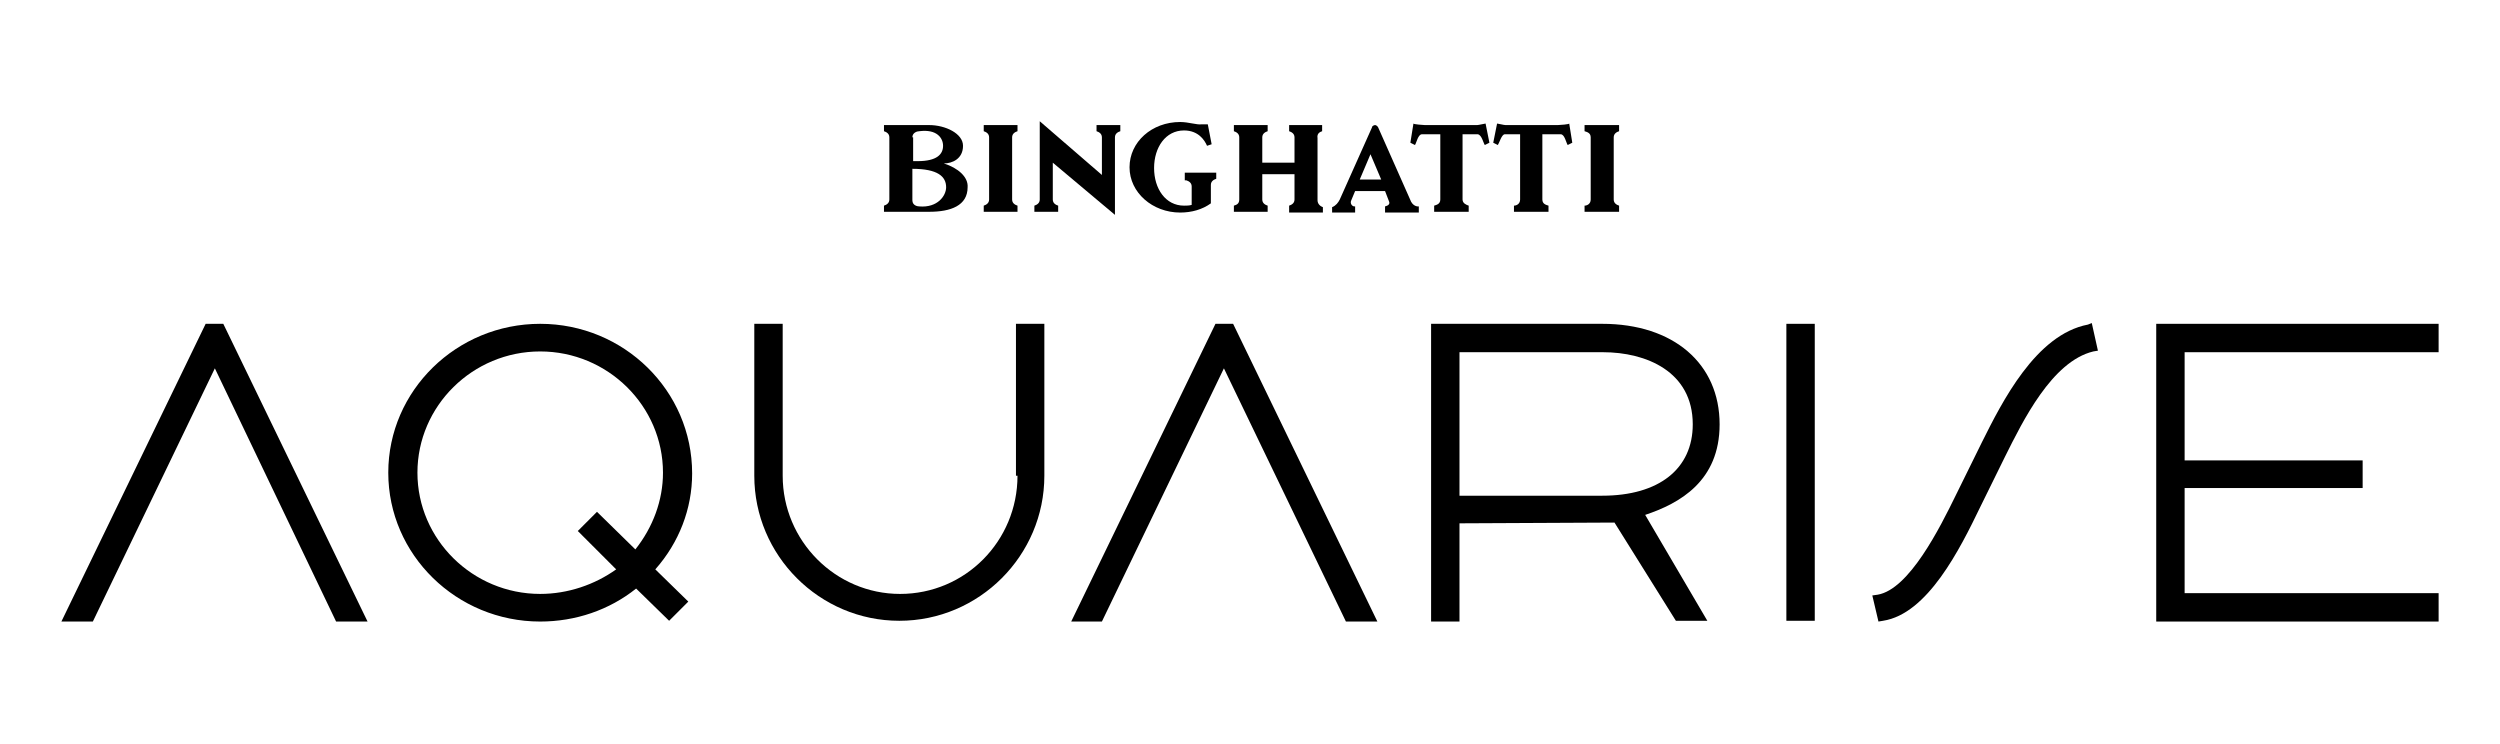 <?xml version="1.0" encoding="utf-8"?>
<!-- Generator: Adobe Illustrator 29.4.0, SVG Export Plug-In . SVG Version: 9.03 Build 0)  -->
<svg version="1.0" id="Layer_1" xmlns="http://www.w3.org/2000/svg" xmlns:xlink="http://www.w3.org/1999/xlink" x="0px" y="0px"
	 viewBox="0 0 325.8 96.9" style="enable-background:new 0 0 325.8 96.9;" xml:space="preserve">
<g>
	<path d="M70.4,77.4c-8.8,0-16-7.1-16-15.8s7.2-15.8,16-15.8s16,7.1,16,15.8c0,3.6-1.3,7.1-3.6,10l-5-4.9l-2.5,2.5l5,5
		C77.5,76.2,74,77.4,70.4,77.4 M70.4,42.2c-10.9,0-19.8,8.7-19.8,19.4S59.5,81,70.4,81c4.6,0,9-1.5,12.5-4.3l4.3,4.2l2.5-2.5
		l-4.3-4.2c3.1-3.5,4.8-7.9,4.8-12.5C90.2,50.9,81.3,42.2,70.4,42.2"/>
	<path d="M132.6,62c0,8.5-6.8,15.4-15.3,15.4c-8.4,0-15.3-6.9-15.3-15.4V42.2h-3.7V62c0,10.4,8.5,18.9,18.9,18.9s18.9-8.5,18.9-18.9
		V42.2h-3.7V62H132.6z"/>
	<polygon points="158.4,42.2 139.6,81 143.6,81 159.5,48 175.4,81 179.5,81 160.7,42.2 	"/>
	<path d="M220.6,55.3c0,5.8-4.4,9.3-11.8,9.3h-18.6V45.9h18.7C214.5,45.9,220.6,48.4,220.6,55.3 M224.1,55.3c0-7.9-6-13.1-15.3-13.1
		h-22.3V81h3.7V68.2c2.9,0,17.5-0.1,20.2-0.1l8,12.8h4.1l-8.1-13.8C218.9,65.6,224.1,62.7,224.1,55.3"/>
	<rect x="232.8" y="42.2" width="3.7" height="38.7"/>
	<path d="M272.1,42.3c-6.8,1.3-11.2,10.1-13.8,15.3l-3.4,6.9c-2.1,4.3-6.1,12.3-10.2,13l-0.7,0.1l0.8,3.4l0.6-0.1
		c5.8-0.9,10-9.3,12.7-14.9l3.2-6.5c2.3-4.6,6.1-12.4,11.5-13.7l0.6-0.1l-0.8-3.6L272.1,42.3z"/>
	<polygon points="317.8,45.9 317.8,42.2 281,42.2 281,81 317.8,81 317.8,77.3 284.7,77.3 284.7,63.6 307.9,63.6 307.9,60 284.7,60 
		284.7,45.9 	"/>
	<polygon points="26.8,42.2 8,81 12.1,81 28,48 43.8,81 47.9,81 29.1,42.2 	"/>
	<path d="M192.5,16.3h-6.8c-0.2,0-1.5-0.1-1.5-0.2l-0.4,2.5l0.6,0.3c0.2-0.3,0.4-1.4,0.9-1.4h2.4V26c0,0.6-0.5,0.7-0.8,0.8v0.8h4.5
		v-0.8c-0.3-0.1-0.8-0.3-0.8-0.8v-8.5h2c0.5,0.1,0.7,1.1,0.9,1.4l0.6-0.3l-0.5-2.5C193.5,16.1,192.7,16.3,192.5,16.3"/>
	<path d="M203,16.3h-6.8c-0.2,0-1-0.2-1.1-0.2l-0.5,2.5l0.6,0.3c0.2-0.3,0.5-1.4,0.9-1.4h2V26c0,0.6-0.5,0.8-0.8,0.8v0.8h4.5v-0.8
		c-0.3-0.1-0.8-0.2-0.8-0.8v-8.5h2.4c0.5,0,0.7,1.1,0.9,1.4l0.6-0.3l-0.4-2.5C204.5,16.2,203.3,16.3,203,16.3"/>
	<path d="M211,26.8c-0.3-0.1-0.7-0.3-0.7-0.8v-8.1c0-0.5,0.4-0.7,0.7-0.8v-0.8h-4.5v0.8c0.3,0.1,0.8,0.2,0.8,0.8V26
		c0,0.6-0.5,0.8-0.8,0.8v0.8h4.5V26.8z"/>
	<path d="M154.6,23.5c0.3,0.1,0.7,0.3,0.7,0.8v2.4c-0.3,0.1-0.7,0.1-1,0.1c-2.4,0-3.9-2.2-3.9-4.9s1.5-4.9,3.9-4.9
		c1.9,0,2.7,1.3,3,2l0.6-0.2l-0.5-2.6h-0.8c-0.6,0.1-1.7-0.3-2.8-0.3c-3.7,0-6.6,2.6-6.6,5.9s3,5.9,6.6,5.9c1.5,0,2.9-0.4,4-1.2
		v-2.4c0-0.5,0.4-0.7,0.7-0.8v-0.8h-4.1v1H154.6z"/>
	<path d="M177.2,23.4l1.4-3.3l1.4,3.3H177.2z M180.5,26.9v0.8h4.4v-0.8c0,0-0.6,0.1-1-0.6l-4.3-9.7c-0.1-0.2-0.3-0.3-0.4-0.3
		s-0.4,0.1-0.4,0.3l-4.2,9.4c-0.2,0.4-0.5,0.8-1,1v0.7h3v-0.8h-0.1c-0.3,0-0.6-0.4-0.4-0.8l0.5-1.2h3.9l0.5,1.3
		C181.2,26.6,180.9,26.8,180.5,26.9"/>
	<path d="M132.6,17.1v-0.8h-4.4v0.8c0.3,0.1,0.7,0.3,0.7,0.8V26c0,0.5-0.4,0.7-0.7,0.8v0.8h4.4v-0.8c-0.3-0.1-0.7-0.3-0.7-0.8v-8.1
		C131.9,17.4,132.3,17.2,132.6,17.1"/>
	<path d="M119.8,26.9c-0.2,0-0.9-0.1-0.9-0.8V22c3.3,0,4.4,1,4.4,2.4C123.3,25.5,122.2,27.1,119.8,26.9 M118.9,17.9
		c0-0.6,0.6-0.8,0.9-0.8c2.3-0.3,3.1,0.9,3.1,1.9c0,1.1-0.8,2-3.3,2H119v-3.1H118.9z M123,21.3c1.1,0,2.5-0.6,2.5-2.3
		c0-1.6-2.3-2.7-4.4-2.7h-5.9v0.8c0.3,0.1,0.7,0.3,0.7,0.8V26c0,0.5-0.4,0.7-0.7,0.8v0.8h5.9c2.8,0,5-0.8,5-3.2
		C126.2,23.1,124.9,21.9,123,21.3"/>
	<path d="M145.3,28V17.9c0-0.5,0.4-0.7,0.7-0.8v-0.8h-3.1v0.8c0.3,0.1,0.7,0.3,0.7,0.8v4.9l-8.1-7V26c0,0.5-0.4,0.7-0.7,0.8v0.8h3.1
		v-0.8c-0.3-0.1-0.7-0.3-0.7-0.8v-4.8L145.3,28z"/>
	<path d="M172.3,17.1v-0.8H168v0.8c0.3,0.1,0.7,0.3,0.7,0.8v3.3h-4.2l0,0v-3.3c0-0.5,0.4-0.7,0.7-0.8v-0.8h-4.4v0.8
		c0.3,0.1,0.7,0.3,0.7,0.8V26c0,0.6-0.4,0.7-0.7,0.8v0.8h4.4v-0.8c-0.3-0.1-0.7-0.3-0.7-0.8v-3.3l0,0h4.2V26c0,0.5-0.4,0.7-0.7,0.8
		v0.9h0.1h4.3V27c-0.3-0.1-0.7-0.4-0.7-0.9V18C171.6,17.4,172,17.2,172.3,17.1"/>
</g>
</svg>
